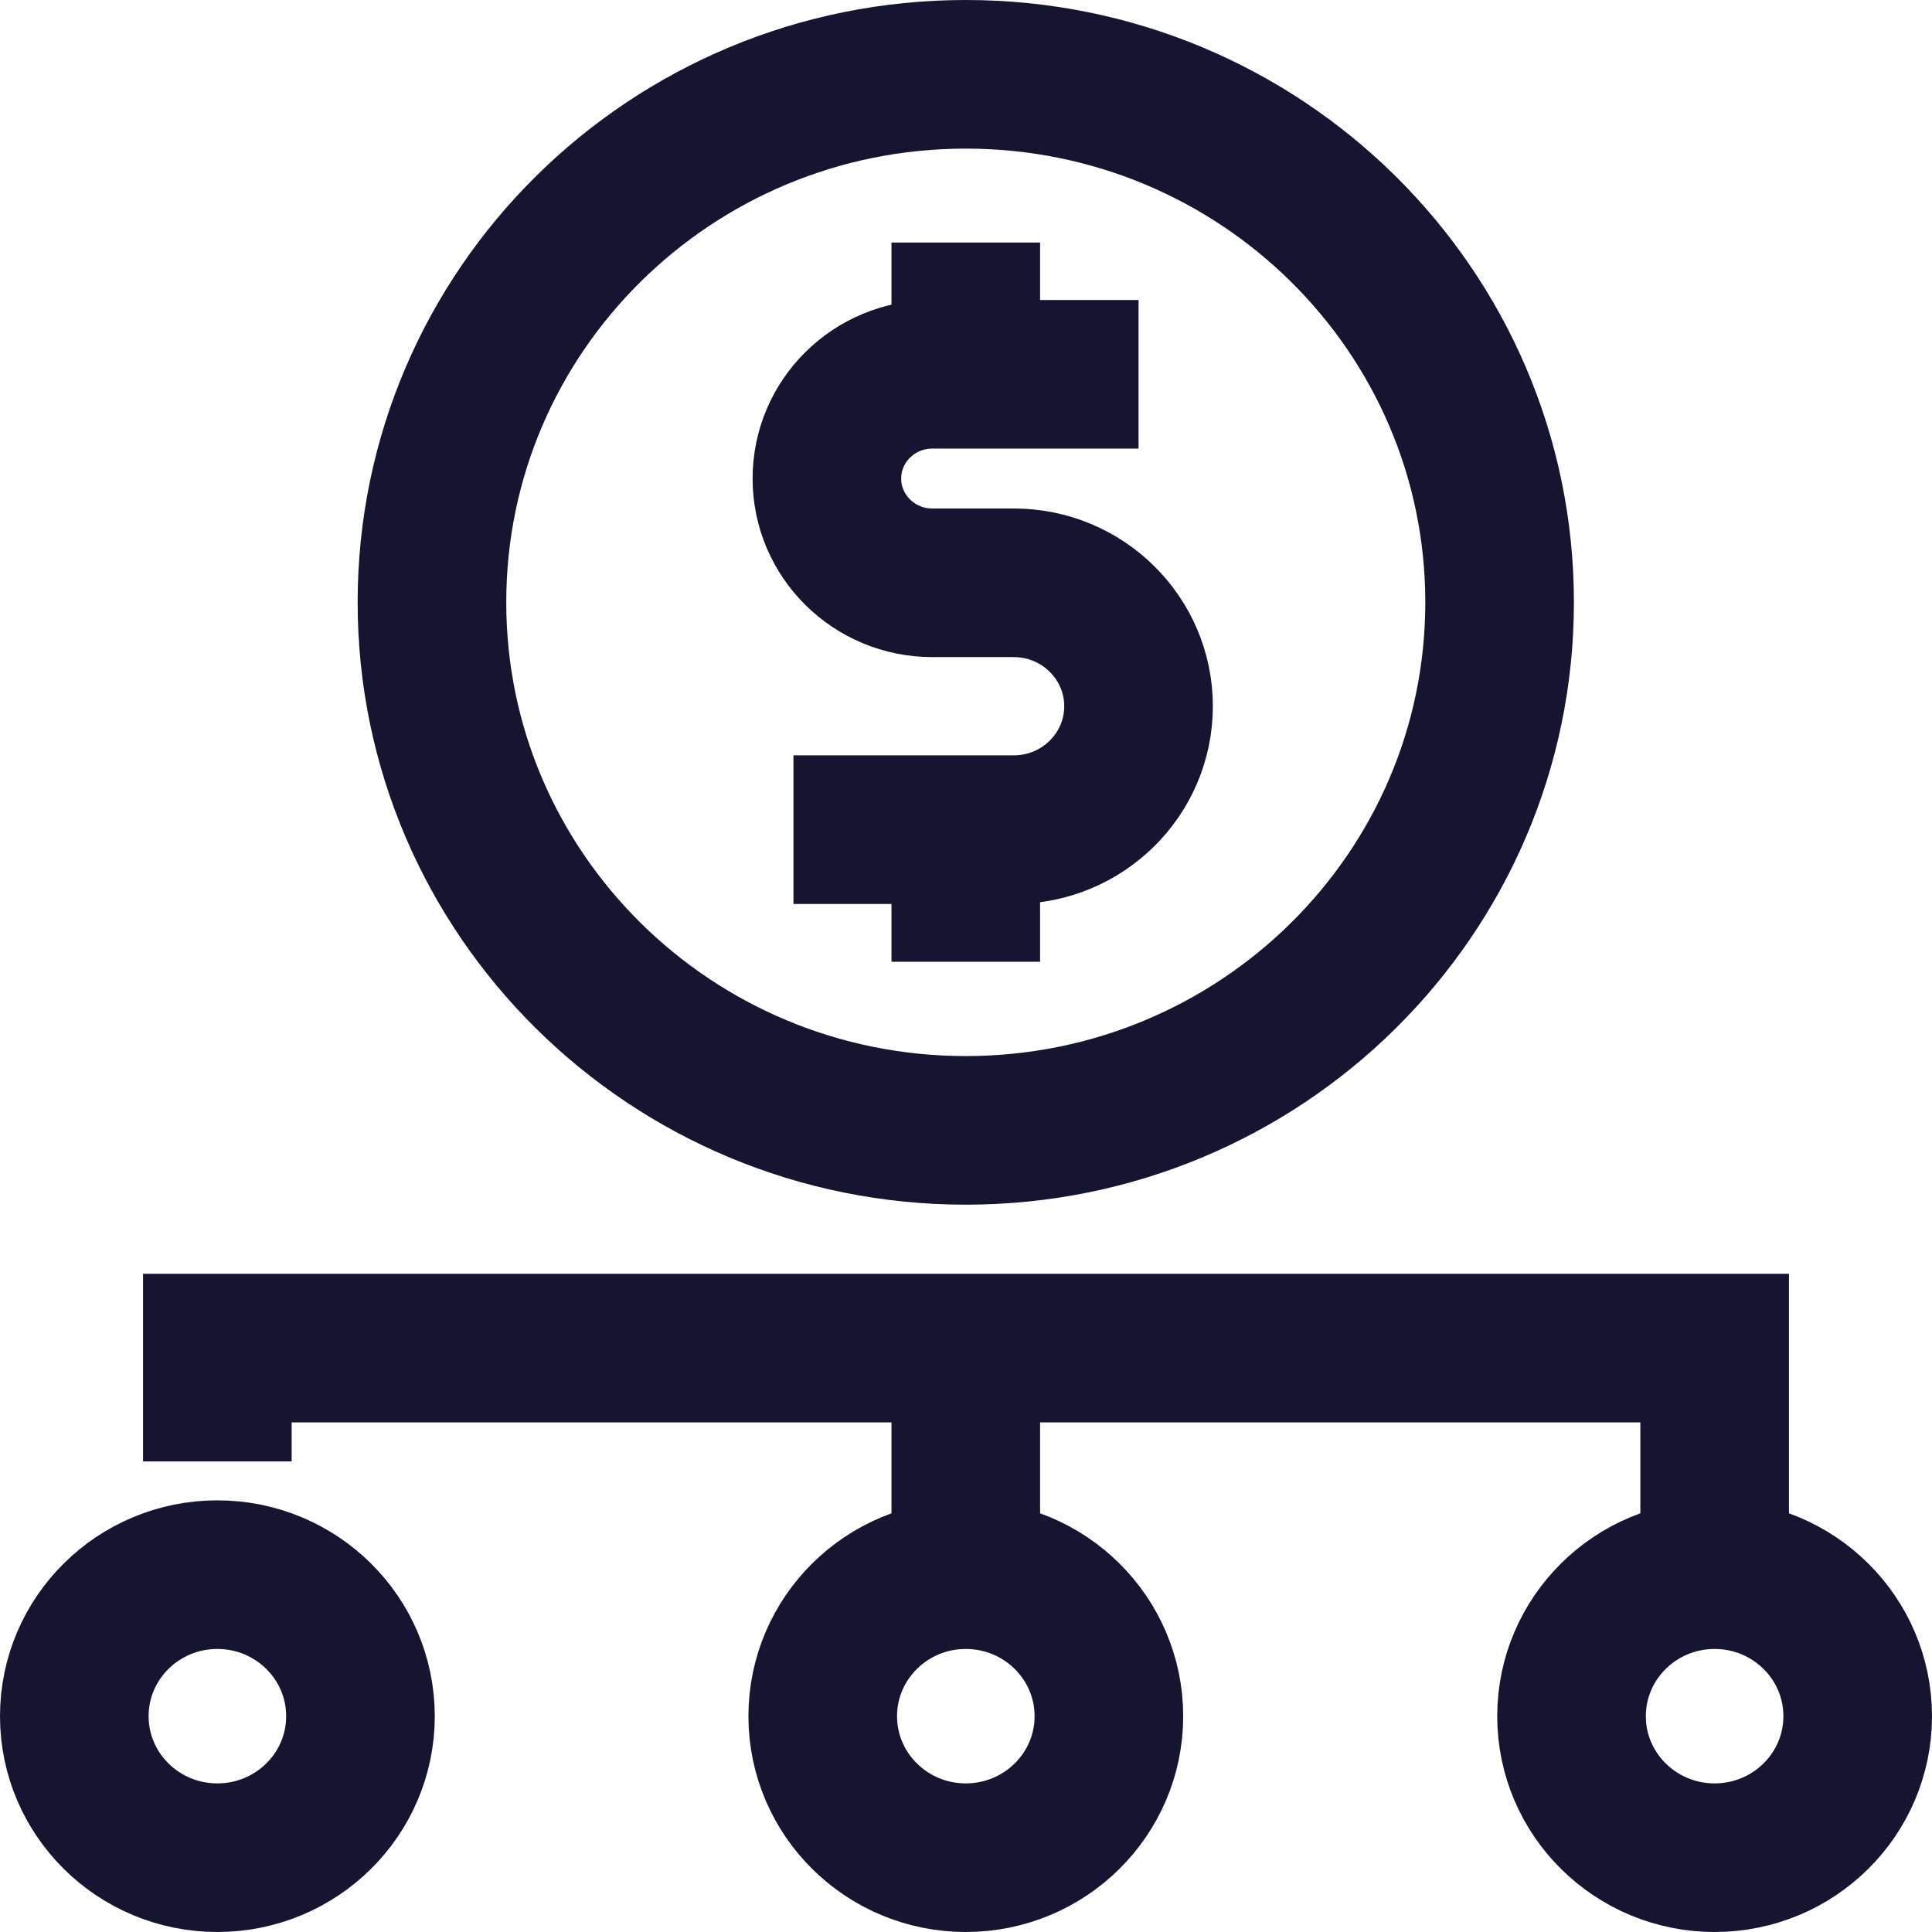 <svg width="26" height="26" viewBox="0 0 26 26" fill="none" xmlns="http://www.w3.org/2000/svg">
<path d="M12.997 15.212C16.965 15.212 20.181 12.03 20.181 8.106C20.181 4.181 16.965 1 12.997 1C9.03 1 5.813 4.181 5.813 8.106C5.813 12.03 9.03 15.212 12.997 15.212Z" stroke="#161531" stroke-width="2" stroke-miterlimit="10"/>
<path d="M15.322 5.037H12.547C11.763 5.037 11.128 5.665 11.128 6.44C11.128 7.215 11.763 7.843 12.547 7.843H13.643C14.569 7.843 15.322 8.587 15.322 9.504C15.322 10.421 14.569 11.165 13.643 11.165H10.678" stroke="#161531" stroke-width="2" stroke-miterlimit="10"/>
<path d="M12.997 3.264V5.037" stroke="#161531" stroke-width="2" stroke-miterlimit="10"/>
<path d="M12.997 11.17V12.943" stroke="#161531" stroke-width="2" stroke-miterlimit="10"/>
<path d="M12.997 18.142V20.827" stroke="#161531" stroke-width="2" stroke-miterlimit="10"/>
<path d="M12.997 25C14.061 25 14.923 24.147 14.923 23.096C14.923 22.044 14.061 21.191 12.997 21.191C11.934 21.191 11.072 22.044 11.072 23.096C11.072 24.147 11.934 25 12.997 25Z" stroke="#161531" stroke-width="2" stroke-miterlimit="10"/>
<path d="M23.075 25C24.138 25 25 24.147 25 23.096C25 22.044 24.138 21.191 23.075 21.191C22.011 21.191 21.149 22.044 21.149 23.096C21.149 24.147 22.011 25 23.075 25Z" stroke="#161531" stroke-width="2" stroke-miterlimit="10"/>
<path d="M2.925 25C3.989 25 4.851 24.147 4.851 23.096C4.851 22.044 3.989 21.191 2.925 21.191C1.862 21.191 1 22.044 1 23.096C1 24.147 1.862 25 2.925 25Z" stroke="#161531" stroke-width="2" stroke-miterlimit="10"/>
<path d="M23.075 21.191V18.142H2.925V19.667" stroke="#161531" stroke-width="2" stroke-miterlimit="10"/>
</svg>
